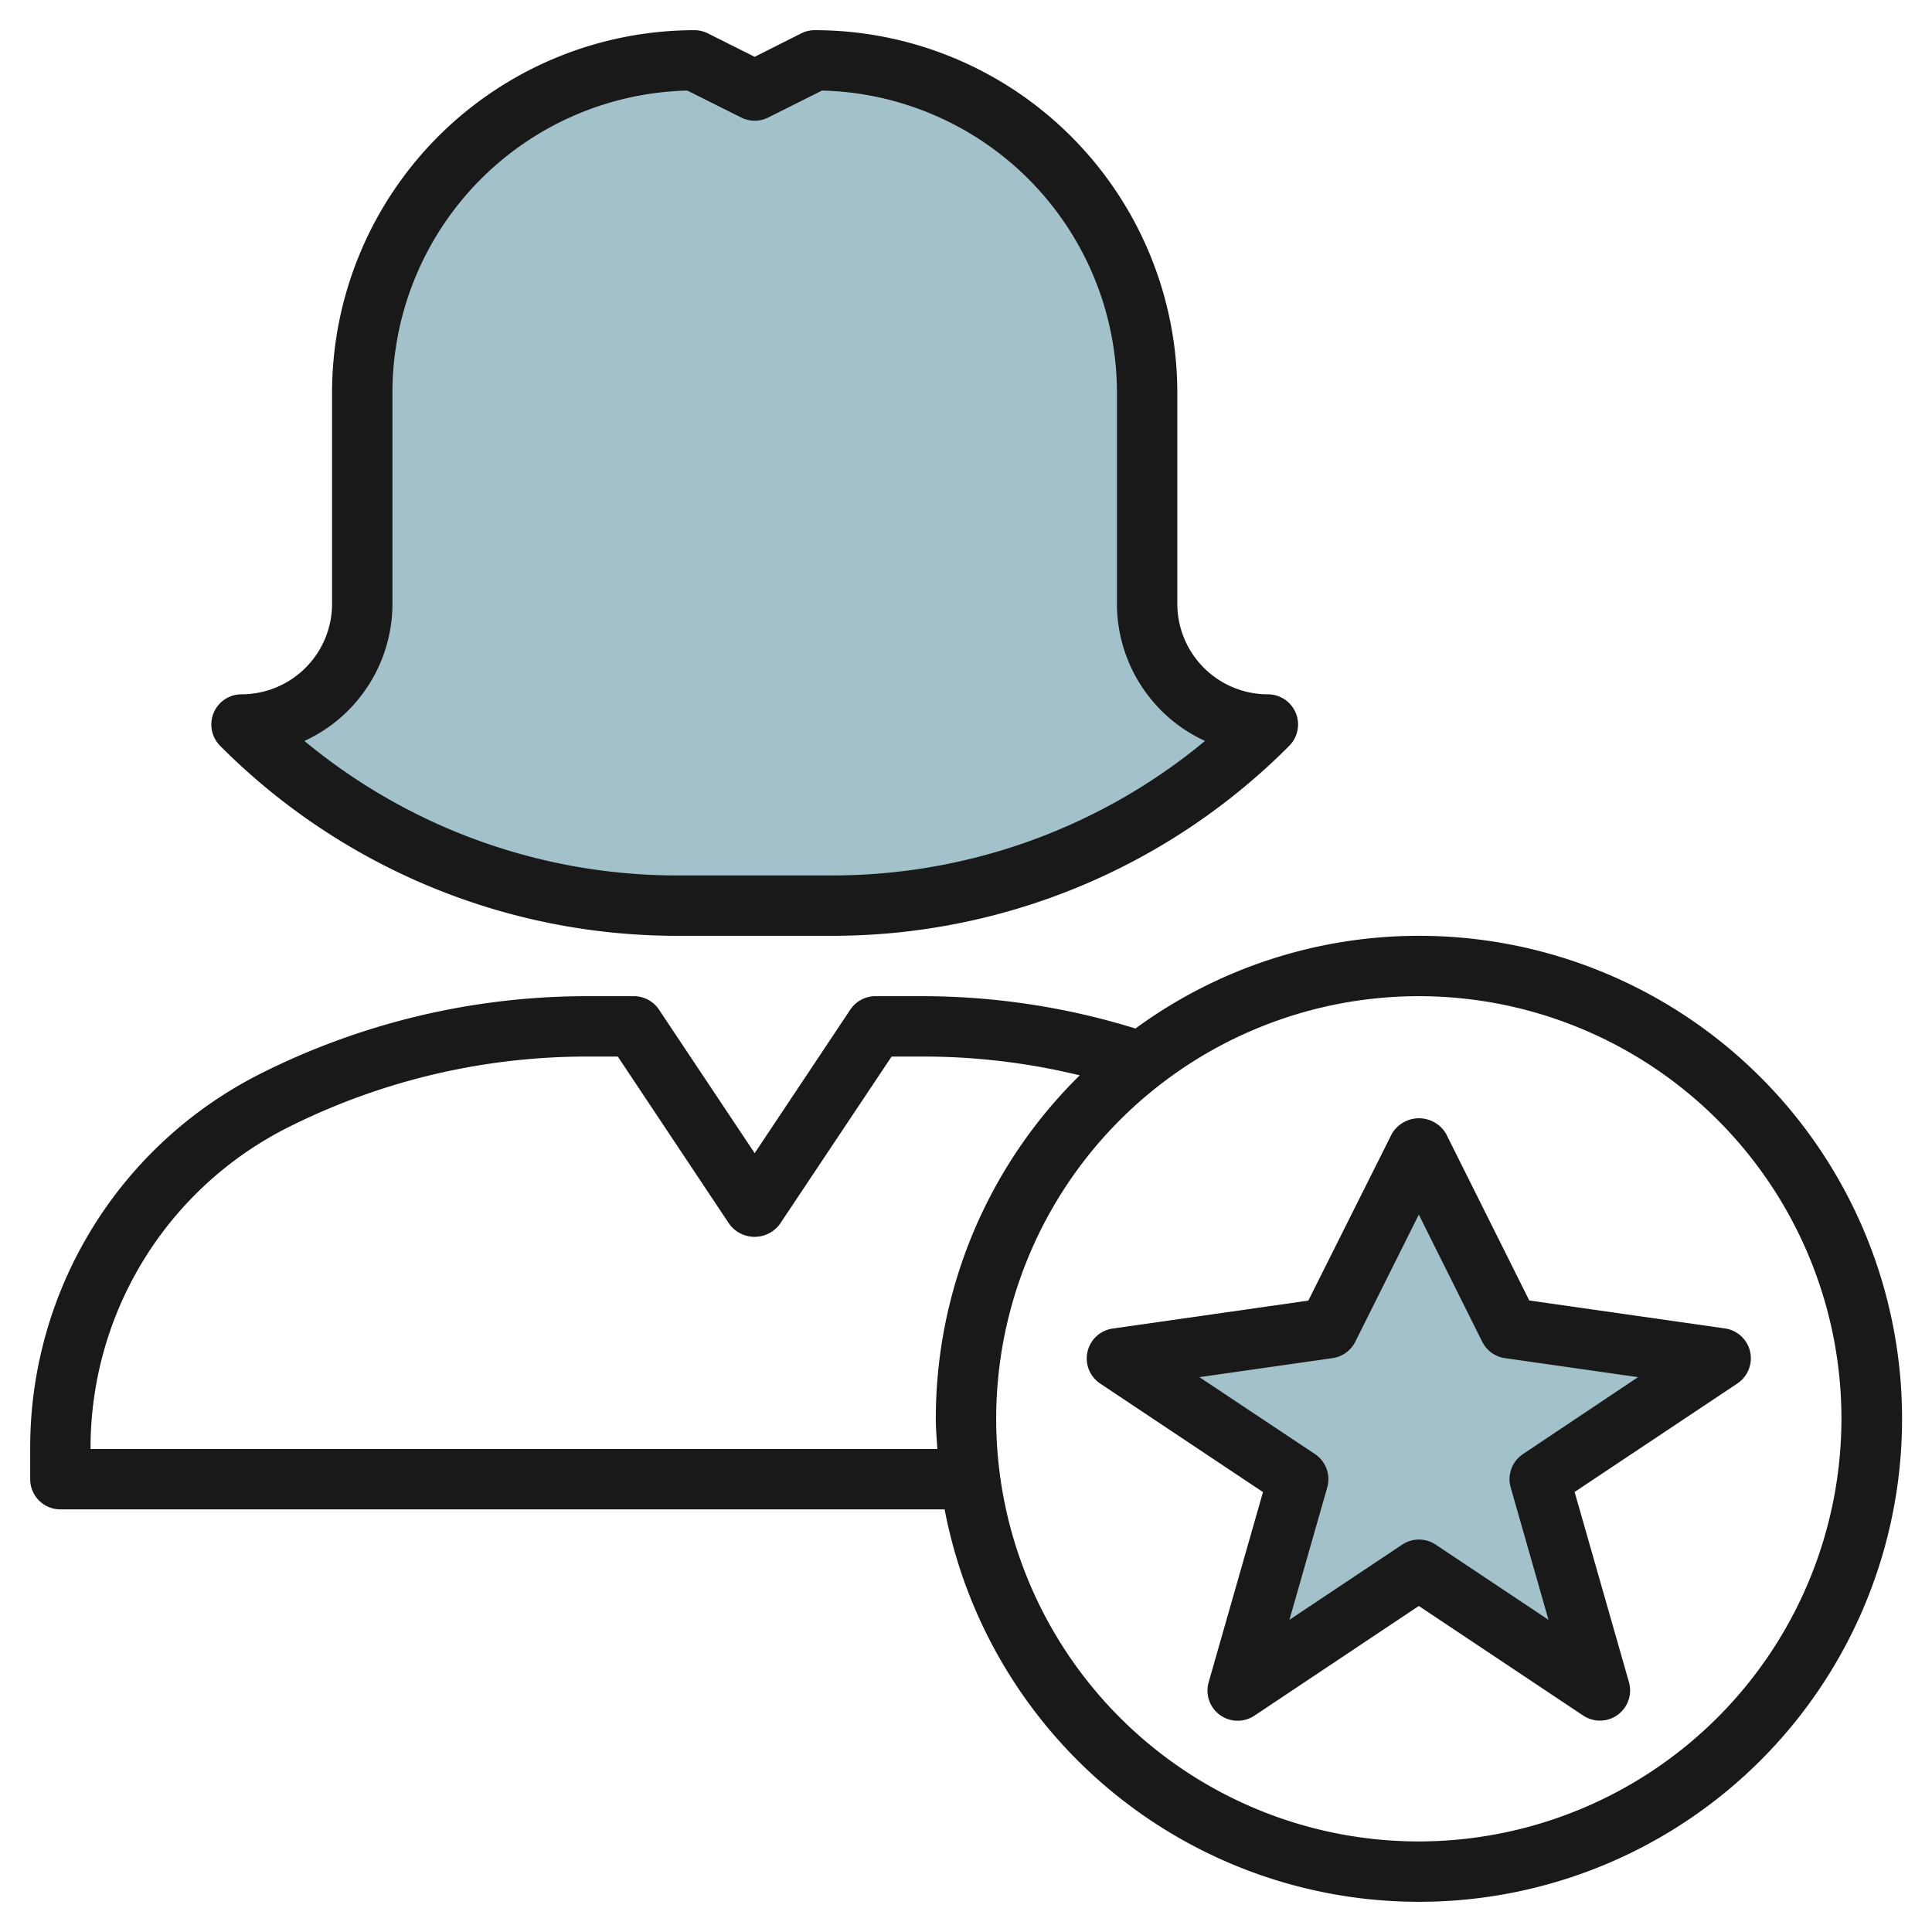 <svg id="Layer_3" height="512" viewBox="0 0 64 64" width="512" xmlns="http://www.w3.org/2000/svg" data-name="Layer 3"><path d="m42 24a4 4 0 0 1 -4-4v-7a11 11 0 0 0 -11-11l-2 1-2-1a11 11 0 0 0 -11 11v7a4 4 0 0 1 -4 4 20.484 20.484 0 0 0 14.485 6h5.03a20.484 20.484 0 0 0 14.485-6z" fill="#a3c1ca"/><path d="m47 52 6 4-2-7 6-4-7-1-3-6-3 6-7 1 6 4-2 7z" fill="#a3c1ca"/><g fill="#191919"><path d="m27 1a1 1 0 0 0 -.447.1l-1.553.782-1.553-.777a1 1 0 0 0 -.447-.105 12.013 12.013 0 0 0 -12 12v7a3 3 0 0 1 -3 3 1 1 0 0 0 -.707 1.707 21.346 21.346 0 0 0 15.192 6.293h5.03a21.346 21.346 0 0 0 15.192-6.293 1 1 0 0 0 -.707-1.707 3 3 0 0 1 -3-3v-7a12.013 12.013 0 0 0 -12-12zm12.917 23.545a19.336 19.336 0 0 1 -12.402 4.455h-5.03a19.336 19.336 0 0 1 -12.4-4.455 5.006 5.006 0 0 0 2.915-4.545v-7a10.012 10.012 0 0 1 9.769-10l1.784.893a1 1 0 0 0 .894 0l1.784-.893a10.012 10.012 0 0 1 9.769 10v7a5.006 5.006 0 0 0 2.917 4.545z"/><path d="m47 31a15.9 15.9 0 0 0 -9.387 3.071 23.893 23.893 0 0 0 -7.03-1.071h-1.583a1 1 0 0 0 -.832.445l-3.168 4.755-3.168-4.752a1 1 0 0 0 -.832-.448h-1.583a24.061 24.061 0 0 0 -10.709 2.528 13.868 13.868 0 0 0 -7.708 12.472v1a1 1 0 0 0 1 1h29.292a16 16 0 1 0 15.708-19zm-44 17a11.877 11.877 0 0 1 6.6-10.683 22.045 22.045 0 0 1 9.817-2.317h1.048l3.7 5.555a1.039 1.039 0 0 0 1.664 0l3.706-5.555h1.048a21.879 21.879 0 0 1 5.185.622 15.949 15.949 0 0 0 -4.768 11.378c0 .338.03.668.051 1zm44 13a14 14 0 1 1 14-14 14.015 14.015 0 0 1 -14 14z"/><path d="m47.9 37.553a1.042 1.042 0 0 0 -1.79 0l-2.77 5.531-6.482.926a1 1 0 0 0 -.413 1.822l5.393 3.595-1.8 6.3a1 1 0 0 0 1.516 1.107l5.446-3.634 5.445 3.63a1 1 0 0 0 1.516-1.107l-1.8-6.3 5.393-3.595a1 1 0 0 0 -.413-1.822l-6.482-.926zm2.55 10.615a1 1 0 0 0 -.406 1.107l1.252 4.384-3.736-2.491a1 1 0 0 0 -1.11 0l-3.736 2.491 1.252-4.384a1 1 0 0 0 -.406-1.107l-3.828-2.548 4.41-.63a1 1 0 0 0 .753-.543l2.105-4.211 2.1 4.211a1 1 0 0 0 .753.543l4.41.63z"/></g></svg>